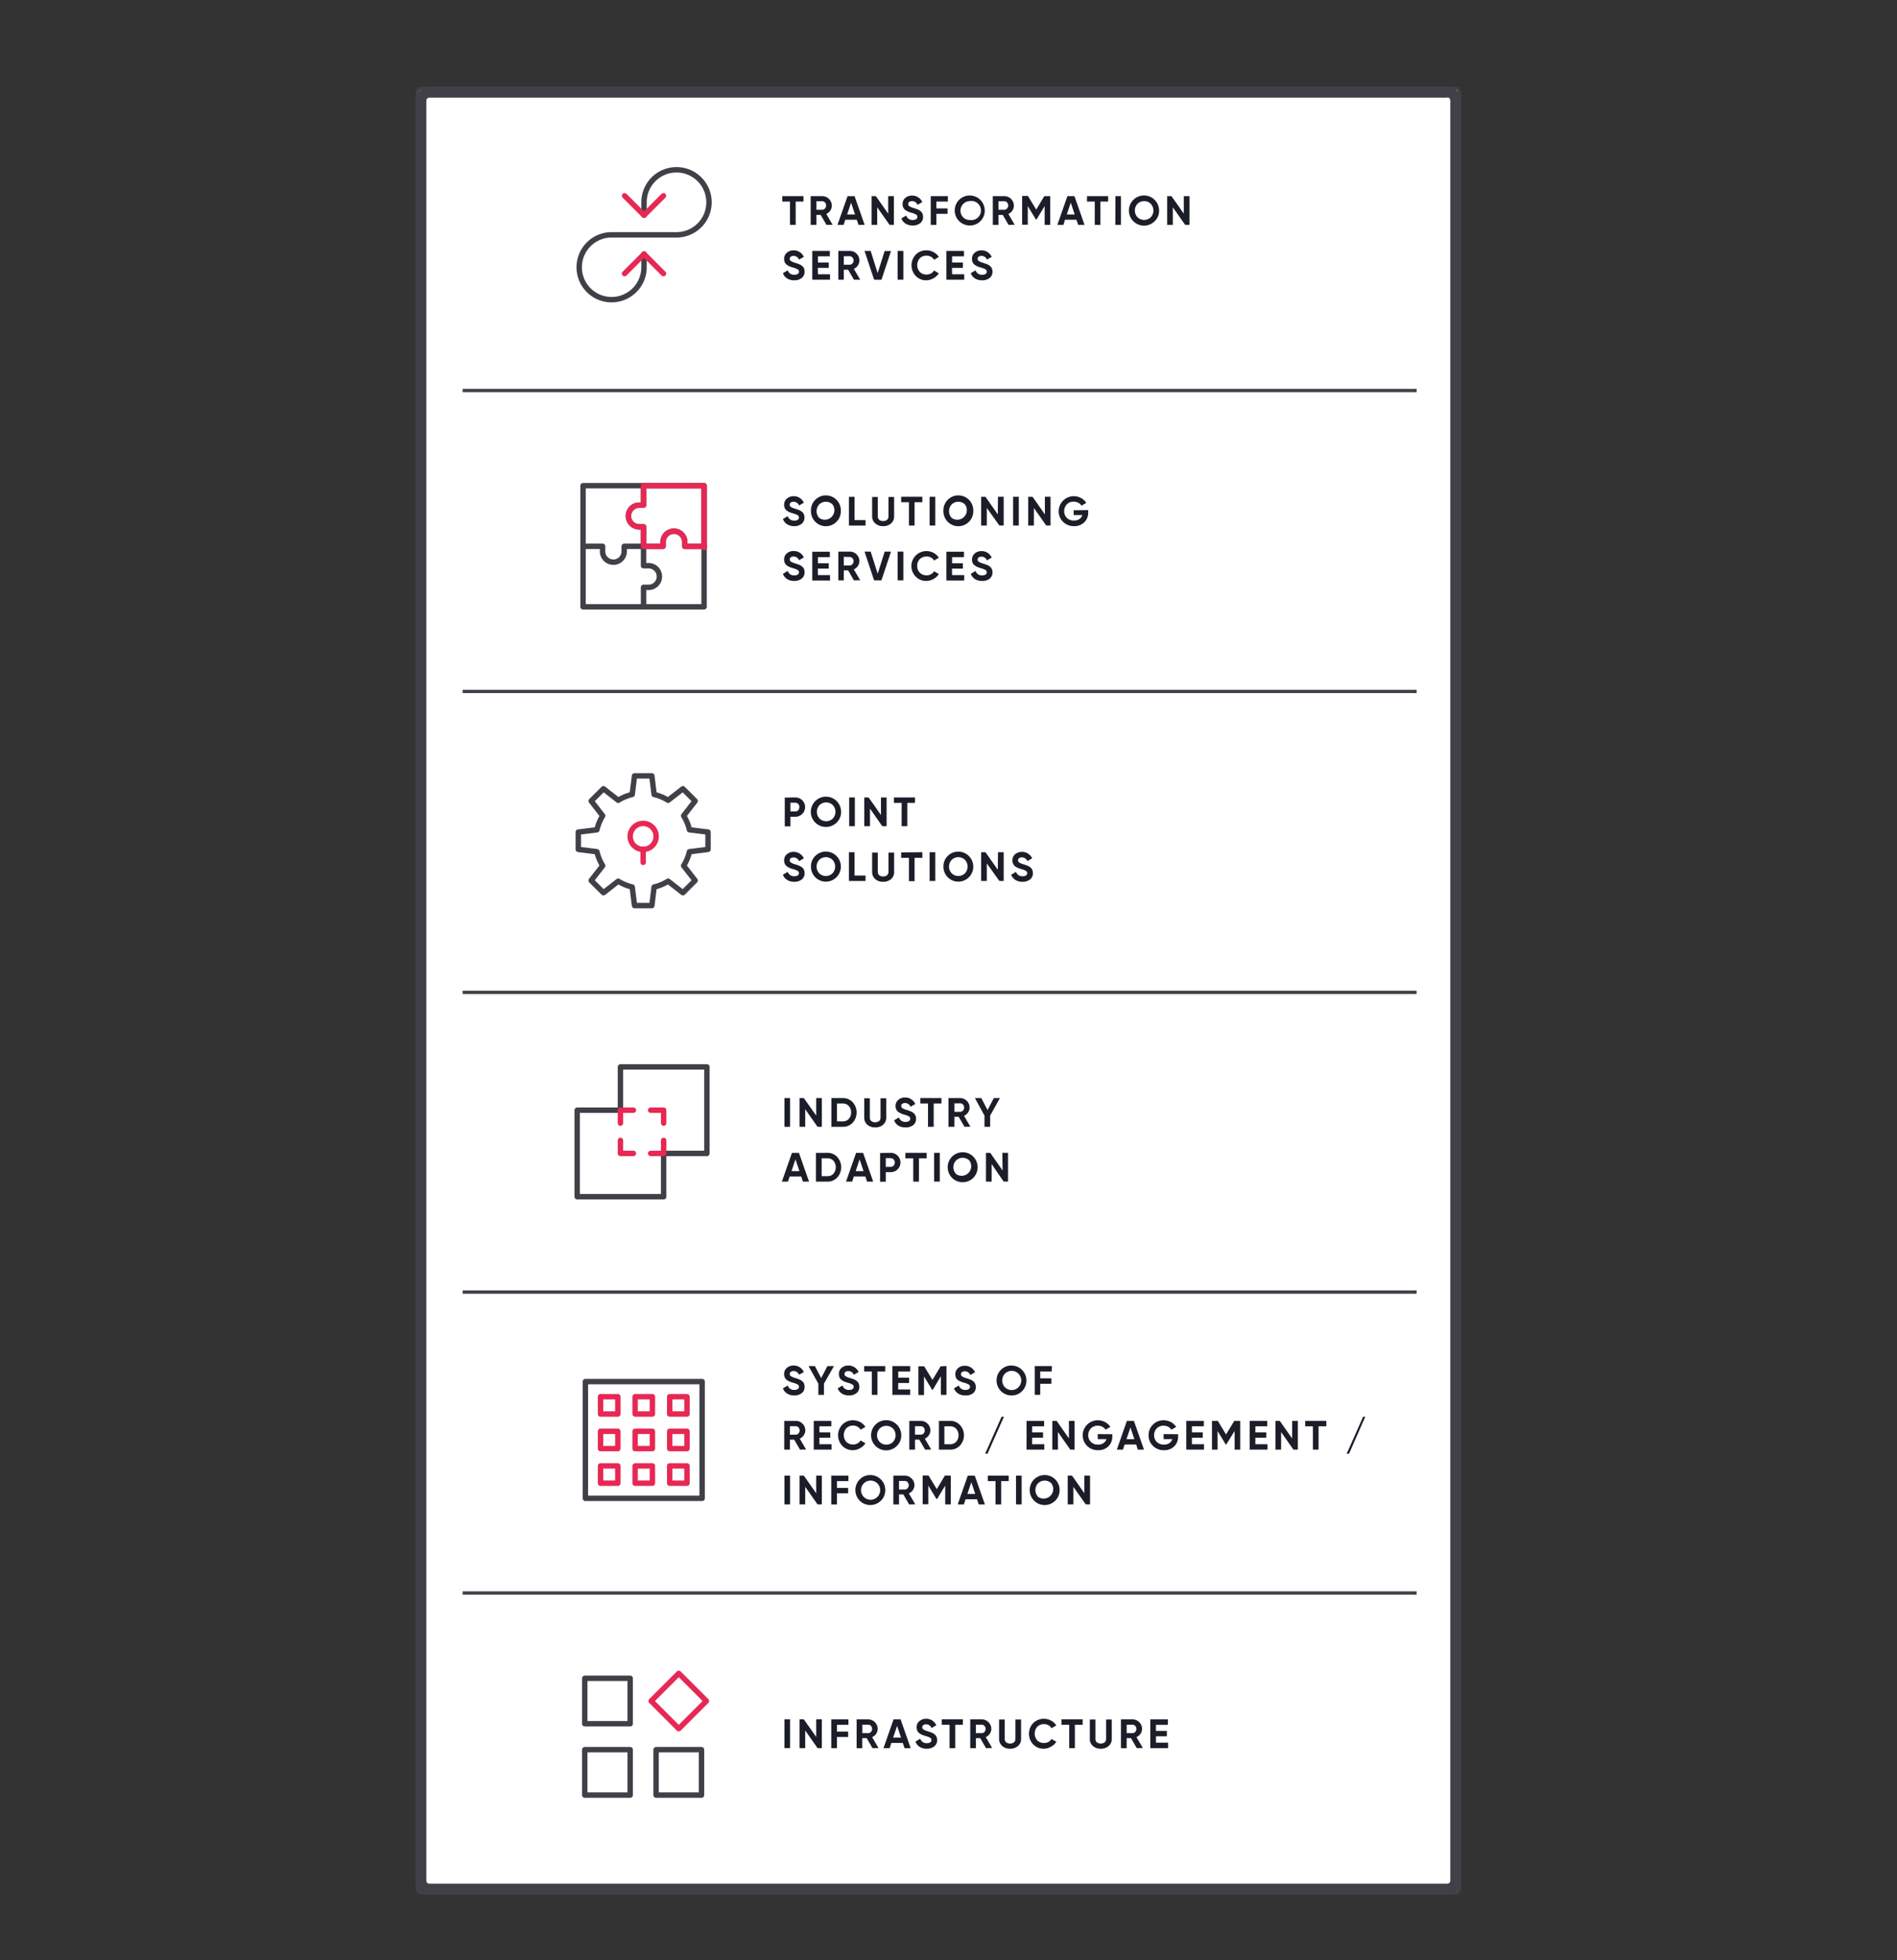 <svg id="Layer_1" data-name="Layer 1" xmlns="http://www.w3.org/2000/svg" viewBox="0 0 396 409"><rect x="0" y="0" width="396" height="409" fill="#333333" stroke="none"/><defs><style>.cls-1{fill:#fff;}.cls-2{fill:#404148;}.cls-3{fill:#1b1e29;}.cls-4,.cls-5,.cls-6{fill:none;}.cls-4,.cls-5{stroke:#404148;}.cls-4{stroke-miterlimit:10;stroke-width:0.69px;}.cls-5,.cls-6{stroke-linecap:round;stroke-linejoin:round;stroke-width:1.13px;}.cls-6{stroke:#e72854;}</style></defs><rect class="cls-1" x="87.08" y="18.41" width="217.59" height="376.57" rx="0.87"/><path class="cls-2" d="M303.8,18.75a.53.53,0,0,1,.53.53V394.11a.53.53,0,0,1-.53.53H88a.53.53,0,0,1-.53-.53V19.28a.53.53,0,0,1,.53-.53H303.8m0-.68H88a1.21,1.21,0,0,0-1.22,1.21V394.11A1.22,1.22,0,0,0,88,395.33H303.8a1.22,1.22,0,0,0,1.21-1.22V19.28a1.21,1.21,0,0,0-1.21-1.21Z"/><path class="cls-3" d="M167.72,40.93v1.13H166.1v4.87h-1.19V42.06H163.3V40.93Z"/><path class="cls-3" d="M172.53,46.93l-1.21-2.08h-.9v2.08h-1.19v-6h2.41a2,2,0,0,1,2,2,1.81,1.81,0,0,1-.31,1,2.08,2.08,0,0,1-.84.72l1.32,2.26ZM170.42,42v1.77h1.22a.76.76,0,0,0,.57-.26.88.88,0,0,0,.24-.63.9.9,0,0,0-.24-.63.75.75,0,0,0-.57-.25Z"/><path class="cls-3" d="M179.22,46.93l-.37-1.08h-2.39l-.36,1.08h-1.28l2.11-6h1.46l2.11,6Zm-2.38-2.18h1.65l-.83-2.46Z"/><path class="cls-3" d="M185.41,40.93h1.19v6h-.9l-2.58-3.67v3.67h-1.18v-6h.9l2.57,3.66Z"/><path class="cls-3" d="M190.52,47.05a2.67,2.67,0,0,1-1.5-.4,2.07,2.07,0,0,1-.85-1.08l1-.59a1.34,1.34,0,0,0,1.38.92,1.28,1.28,0,0,0,.73-.18.58.58,0,0,0,.23-.46.53.53,0,0,0-.28-.49,4.05,4.05,0,0,0-1-.38,6.73,6.73,0,0,1-.69-.24,2.67,2.67,0,0,1-.55-.33,1.25,1.25,0,0,1-.43-.51,1.6,1.6,0,0,1-.14-.72,1.63,1.63,0,0,1,.57-1.3,2.12,2.12,0,0,1,1.4-.48,2.31,2.31,0,0,1,1.28.36,2.26,2.26,0,0,1,.86,1l-1,.57a1.21,1.21,0,0,0-1.15-.77.91.91,0,0,0-.58.17.52.52,0,0,0-.21.43.56.56,0,0,0,.23.46,3.34,3.34,0,0,0,.91.38l.41.13.39.15a2.78,2.78,0,0,1,.38.18l.3.23a1.16,1.16,0,0,1,.26.3,1.67,1.67,0,0,1,.16.38,1.73,1.73,0,0,1,.06.47,1.6,1.6,0,0,1-.6,1.32A2.41,2.41,0,0,1,190.52,47.05Z"/><path class="cls-3" d="M197.87,42.06h-2.4v1.43h2.33v1.13h-2.33v2.31h-1.18v-6h3.58Z"/><path class="cls-3" d="M204.65,46.15a3,3,0,0,1-2.22.9,3.13,3.13,0,1,1,3.13-3.12A3,3,0,0,1,204.65,46.15Zm-3.6-.81a1.91,1.91,0,0,0,1.38.56,2,2,0,1,0,0-3.94,2,2,0,0,0-1.38,3.38Z"/><path class="cls-3" d="M210.54,46.93l-1.21-2.08h-.9v2.08h-1.18v-6h2.4a2,2,0,0,1,2,2,1.81,1.81,0,0,1-.31,1,2.08,2.08,0,0,1-.84.72l1.32,2.26ZM208.43,42v1.77h1.22a.76.76,0,0,0,.57-.26.88.88,0,0,0,.24-.63.9.9,0,0,0-.24-.63.75.75,0,0,0-.57-.25Z"/><path class="cls-3" d="M219.24,40.93v6h-1.17V43l-1.69,2.79h-.14l-1.69-2.78v3.88h-1.18v-6h1.21l1.73,2.84L218,40.93Z"/><path class="cls-3" d="M225.07,46.93l-.36-1.08h-2.39L222,46.93h-1.28l2.1-6h1.47l2.11,6Zm-2.37-2.18h1.64l-.82-2.46Z"/><path class="cls-3" d="M231.33,40.93v1.13h-1.62v4.87h-1.18V42.06h-1.62V40.93Z"/><path class="cls-3" d="M232.85,40.93H234v6h-1.18Z"/><path class="cls-3" d="M241.05,46.15a3.15,3.15,0,1,1,.91-2.22A3,3,0,0,1,241.05,46.15Zm-3.59-.81a2,2,0,0,0,2.76,0,2.06,2.06,0,0,0,0-2.82,2,2,0,0,0-2.76,0,2.06,2.06,0,0,0,0,2.82Z"/><path class="cls-3" d="M247.12,40.93h1.19v6h-.9l-2.58-3.67v3.67h-1.18v-6h.9l2.57,3.66Z"/><path class="cls-3" d="M165.8,58.49a2.7,2.7,0,0,1-1.5-.4,2.11,2.11,0,0,1-.86-1.09l1-.59a1.34,1.34,0,0,0,1.38.92,1.21,1.21,0,0,0,.73-.18.56.56,0,0,0,.23-.46.55.55,0,0,0-.28-.49,4.5,4.5,0,0,0-1-.38,6.73,6.73,0,0,1-.69-.24,3.13,3.13,0,0,1-.55-.32,1.4,1.4,0,0,1-.43-.51,1.81,1.81,0,0,1-.14-.72,1.58,1.58,0,0,1,.58-1.3,2.05,2.05,0,0,1,1.39-.49,2.31,2.31,0,0,1,1.28.36,2.37,2.37,0,0,1,.86,1l-1,.57a1.21,1.21,0,0,0-1.15-.77.91.91,0,0,0-.58.17.53.53,0,0,0-.21.43.55.55,0,0,0,.24.46,3.1,3.1,0,0,0,.9.38l.42.14.38.14a2.21,2.21,0,0,1,.38.19,1.72,1.72,0,0,1,.3.23,1,1,0,0,1,.27.3,1.42,1.42,0,0,1,.15.37,1.8,1.8,0,0,1,.06.48,1.62,1.62,0,0,1-.6,1.32A2.45,2.45,0,0,1,165.8,58.49Z"/><path class="cls-3" d="M170.74,57.23h2.53v1.13h-3.71v-6h3.67v1.13h-2.49v1.28H173v1.12h-2.28Z"/><path class="cls-3" d="M178.25,58.36l-1.2-2.08h-.91v2.08H175v-6h2.4a1.93,1.93,0,0,1,1.42.59,1.92,1.92,0,0,1,.26,2.44,2,2,0,0,1-.84.71l1.33,2.26Zm-2.11-4.89v1.77h1.22a.73.73,0,0,0,.58-.26.93.93,0,0,0,0-1.25.73.73,0,0,0-.58-.26Z"/><path class="cls-3" d="M182.47,58.36l-2-6h1.28L183.21,57l1.46-4.62H186l-2,6Z"/><path class="cls-3" d="M187.39,52.36h1.19v6h-1.19Z"/><path class="cls-3" d="M193.4,58.49a3,3,0,0,1-2.24-.91,3.24,3.24,0,0,1,0-4.44,3,3,0,0,1,2.24-.9,3.1,3.1,0,0,1,1.5.38,2.84,2.84,0,0,1,1.08,1l-1,.59a1.55,1.55,0,0,0-.64-.63,1.87,1.87,0,0,0-.92-.23,1.85,1.85,0,0,0-1.41.55,2.14,2.14,0,0,0,0,2.84,1.88,1.88,0,0,0,1.41.55,1.94,1.94,0,0,0,.93-.23,1.63,1.63,0,0,0,.63-.62l1,.59a2.86,2.86,0,0,1-1.07,1A3,3,0,0,1,193.4,58.49Z"/><path class="cls-3" d="M198.75,57.23h2.53v1.13h-3.72v-6h3.67v1.13h-2.48v1.28H201v1.12h-2.27Z"/><path class="cls-3" d="M205,58.49a2.75,2.75,0,0,1-1.5-.4,2.14,2.14,0,0,1-.85-1.09l1-.59a1.34,1.34,0,0,0,1.38.92,1.21,1.21,0,0,0,.73-.18.57.57,0,0,0-.05-.95,4.43,4.43,0,0,0-1-.38c-.26-.08-.49-.16-.68-.24a3.13,3.13,0,0,1-.55-.32,1.4,1.4,0,0,1-.43-.51,1.66,1.66,0,0,1-.15-.72,1.61,1.61,0,0,1,.58-1.3,2.08,2.08,0,0,1,1.4-.49,2.31,2.31,0,0,1,1.28.36,2.44,2.44,0,0,1,.86,1l-1,.57a1.21,1.21,0,0,0-1.15-.77.91.91,0,0,0-.58.17.53.53,0,0,0-.21.43.56.56,0,0,0,.23.46,3.34,3.34,0,0,0,.91.38l.41.14.39.14a2.66,2.66,0,0,1,.38.19,1.72,1.72,0,0,1,.3.23.91.91,0,0,1,.26.3,1.86,1.86,0,0,1,.16.37,1.8,1.8,0,0,1,.06.48,1.62,1.62,0,0,1-.6,1.32A2.48,2.48,0,0,1,205,58.49Z"/><path class="cls-3" d="M165.8,109.79a2.7,2.7,0,0,1-1.5-.4,2.11,2.11,0,0,1-.86-1.09l1-.59a1.34,1.34,0,0,0,1.38.92,1.21,1.21,0,0,0,.73-.18.56.56,0,0,0,.23-.46.55.55,0,0,0-.28-.49,4.5,4.5,0,0,0-1-.38,6.73,6.73,0,0,1-.69-.24,3.13,3.13,0,0,1-.55-.32,1.4,1.4,0,0,1-.43-.51,1.81,1.81,0,0,1-.14-.72,1.6,1.6,0,0,1,.58-1.3,2.11,2.11,0,0,1,1.39-.49,2.31,2.31,0,0,1,1.28.36,2.37,2.37,0,0,1,.86,1l-1,.58a1.2,1.2,0,0,0-1.15-.78.91.91,0,0,0-.58.17.55.55,0,0,0,0,.89,2.85,2.85,0,0,0,.9.38l.42.14.38.14a2.21,2.21,0,0,1,.38.19,1.72,1.72,0,0,1,.3.23,1.22,1.22,0,0,1,.27.3,1.58,1.58,0,0,1,.15.37,1.86,1.86,0,0,1,.06.48,1.62,1.62,0,0,1-.6,1.32A2.45,2.45,0,0,1,165.8,109.79Z"/><path class="cls-3" d="M174.61,108.88a3.11,3.11,0,0,1-5.32-2.21,3.12,3.12,0,1,1,6.23,0A3,3,0,0,1,174.61,108.88Zm-3.59-.8a2,2,0,0,0,2.76-2.83,2,2,0,0,0-2.76,0,2.07,2.07,0,0,0,0,2.83Z"/><path class="cls-3" d="M178.39,108.53h2.29v1.14h-3.47v-6h1.18Z"/><path class="cls-3" d="M184.35,109.79a2.36,2.36,0,0,1-1.64-.57,1.92,1.92,0,0,1-.65-1.52v-4h1.18v4a1,1,0,0,0,.27.75,1.15,1.15,0,0,0,.84.27,1.17,1.17,0,0,0,.85-.27,1,1,0,0,0,.27-.75v-4h1.18v4a1.91,1.91,0,0,1-.64,1.52A2.41,2.41,0,0,1,184.35,109.79Z"/><path class="cls-3" d="M192.54,103.66v1.14h-1.62v4.87h-1.18V104.8h-1.62v-1.14Z"/><path class="cls-3" d="M194.06,103.66h1.18v6h-1.18Z"/><path class="cls-3" d="M202.26,108.88a3.11,3.11,0,0,1-5.32-2.21,3.12,3.12,0,1,1,6.23,0A3,3,0,0,1,202.26,108.88Zm-3.59-.8a2,2,0,0,0,2.76-2.83,2,2,0,0,0-2.76,0,2.07,2.07,0,0,0,0,2.83Z"/><path class="cls-3" d="M208.33,103.66h1.19v6h-.9L206,106v3.67h-1.18v-6h.9l2.57,3.67Z"/><path class="cls-3" d="M211.49,103.66h1.18v6h-1.18Z"/><path class="cls-3" d="M218.12,103.66h1.18v6h-.9L215.83,106v3.67h-1.19v-6h.91l2.57,3.67Z"/><path class="cls-3" d="M227.16,106.44v.47a2.76,2.76,0,0,1-.82,2.08,3,3,0,0,1-2.13.8,3.12,3.12,0,0,1-2.3-.91,3,3,0,0,1-.91-2.21,3.16,3.16,0,0,1,4.68-2.74,2.84,2.84,0,0,1,1.08,1l-1,.59a1.58,1.58,0,0,0-.65-.6,2,2,0,0,0-1-.24,1.85,1.85,0,0,0-1.41.57,2.06,2.06,0,0,0,0,2.82,2.07,2.07,0,0,0,1.49.55,1.94,1.94,0,0,0,1.14-.31,1.51,1.51,0,0,0,.61-.83h-1.82v-1Z"/><path class="cls-3" d="M165.8,121.22a2.62,2.62,0,0,1-1.5-.4,2.12,2.12,0,0,1-.86-1.08l1-.6a1.33,1.33,0,0,0,1.38.92,1.21,1.21,0,0,0,.73-.18.57.57,0,0,0-.05-.95,5.06,5.06,0,0,0-1-.38,6.73,6.73,0,0,1-.69-.24,2.61,2.61,0,0,1-.55-.32,1.25,1.25,0,0,1-.43-.51,1.78,1.78,0,0,1-.14-.72,1.6,1.6,0,0,1,.58-1.3,2.1,2.1,0,0,1,1.39-.48,2.27,2.27,0,0,1,2.14,1.34l-1,.58a1.2,1.2,0,0,0-1.15-.77.91.91,0,0,0-.58.16.54.54,0,0,0-.21.44.56.56,0,0,0,.24.46,3.42,3.42,0,0,0,.9.38l.42.13.38.15a1.7,1.7,0,0,1,.38.18,2.42,2.42,0,0,1,.3.23,1.22,1.22,0,0,1,.27.3,1.58,1.58,0,0,1,.15.37,1.86,1.86,0,0,1,.06.48,1.62,1.62,0,0,1-.6,1.32A2.4,2.4,0,0,1,165.8,121.22Z"/><path class="cls-3" d="M170.74,120h2.53v1.13h-3.71v-6h3.67v1.13h-2.49v1.28H173v1.11h-2.28Z"/><path class="cls-3" d="M178.25,121.1l-1.2-2.08h-.91v2.08H175v-6h2.4a2,2,0,0,1,2,2,1.84,1.84,0,0,1-.32,1,2,2,0,0,1-.84.72l1.33,2.26Zm-2.11-4.9V118h1.22a.77.77,0,0,0,.58-.26.92.92,0,0,0,.24-.63.88.88,0,0,0-.24-.63.77.77,0,0,0-.58-.26Z"/><path class="cls-3" d="M182.47,121.1l-2-6h1.28l1.47,4.61,1.46-4.61H186l-2,6Z"/><path class="cls-3" d="M187.39,115.1h1.19v6h-1.19Z"/><path class="cls-3" d="M193.4,121.22a3,3,0,0,1-2.24-.9A3.12,3.12,0,0,1,193.4,115a3,3,0,0,1,1.5.38,2.82,2.82,0,0,1,1.08,1l-1,.59a1.55,1.55,0,0,0-.64-.63,2.08,2.08,0,0,0-2.33.32,2,2,0,0,0-.54,1.43,1.91,1.91,0,0,0,.54,1.41,2,2,0,0,0,2.34.32,1.57,1.57,0,0,0,.63-.62l1,.59a2.89,2.89,0,0,1-1.07,1A3.11,3.11,0,0,1,193.4,121.22Z"/><path class="cls-3" d="M198.75,120h2.53v1.13h-3.72v-6h3.67v1.13h-2.48v1.28H201v1.11h-2.27Z"/><path class="cls-3" d="M205,121.22a2.67,2.67,0,0,1-1.5-.4,2.16,2.16,0,0,1-.85-1.08l1-.6a1.33,1.33,0,0,0,1.38.92,1.21,1.21,0,0,0,.73-.18.56.56,0,0,0,.23-.45.58.58,0,0,0-.28-.5,5,5,0,0,0-1-.38c-.26-.08-.49-.16-.68-.24a2.61,2.61,0,0,1-.55-.32,1.25,1.25,0,0,1-.43-.51,1.76,1.76,0,0,1,.43-2,2.12,2.12,0,0,1,1.4-.48,2.39,2.39,0,0,1,1.28.35,2.44,2.44,0,0,1,.86,1l-1,.58a1.2,1.2,0,0,0-1.15-.77.91.91,0,0,0-.58.16.54.54,0,0,0-.21.44.58.58,0,0,0,.23.46,3.7,3.7,0,0,0,.91.38l.41.13.39.15a2,2,0,0,1,.38.18,2.42,2.42,0,0,1,.3.23,1.16,1.16,0,0,1,.26.3,2.16,2.16,0,0,1,.16.37,1.86,1.86,0,0,1,.06.48,1.62,1.62,0,0,1-.6,1.32A2.43,2.43,0,0,1,205,121.22Z"/><path class="cls-3" d="M166,166.4a2,2,0,0,1,1.46.58,2,2,0,0,1,0,2.87,2,2,0,0,1-1.46.58h-1v2h-1.18v-6Zm0,2.92a.81.81,0,0,0,.63-.26,1,1,0,0,0,0-1.3.84.84,0,0,0-.63-.26h-1v1.82Z"/><path class="cls-3" d="M174.67,171.62a3.16,3.16,0,1,1,.91-2.22A3,3,0,0,1,174.67,171.62Zm-3.59-.81a2,2,0,0,0,2.76,0,2.06,2.06,0,0,0,0-2.82,2,2,0,0,0-2.76,0,2.06,2.06,0,0,0,0,2.82Z"/><path class="cls-3" d="M177.27,166.4h1.18v6h-1.18Z"/><path class="cls-3" d="M183.9,166.4h1.18v6h-.9l-2.57-3.67v3.67h-1.19v-6h.9l2.58,3.66Z"/><path class="cls-3" d="M191,166.4v1.13H189.4v4.87h-1.18v-4.87h-1.61V166.4Z"/><path class="cls-3" d="M165.8,184a2.62,2.62,0,0,1-1.5-.4,2,2,0,0,1-.86-1.08l1-.59a1.34,1.34,0,0,0,1.38.91,1.14,1.14,0,0,0,.73-.18.56.56,0,0,0,.23-.45.53.53,0,0,0-.28-.49,4.05,4.05,0,0,0-1-.38,6.73,6.73,0,0,1-.69-.24,2.67,2.67,0,0,1-.55-.33,1.25,1.25,0,0,1-.43-.51,1.74,1.74,0,0,1-.14-.72,1.61,1.61,0,0,1,.58-1.3,2.1,2.1,0,0,1,1.39-.48,2.31,2.31,0,0,1,1.28.36,2.26,2.26,0,0,1,.86,1l-1,.57a1.21,1.21,0,0,0-1.15-.77.91.91,0,0,0-.58.17.52.52,0,0,0-.21.43.55.55,0,0,0,.24.46,3.1,3.1,0,0,0,.9.38l.42.13.38.15a2.3,2.3,0,0,1,.38.18l.3.23a1.22,1.22,0,0,1,.27.3,1.67,1.67,0,0,1,.15.38,1.73,1.73,0,0,1,.06.47,1.6,1.6,0,0,1-.6,1.32A2.4,2.4,0,0,1,165.8,184Z"/><path class="cls-3" d="M174.61,183.05a3.11,3.11,0,0,1-5.32-2.22,3,3,0,0,1,.9-2.22,3.13,3.13,0,0,1,4.42,4.44Zm-3.59-.81a2,2,0,0,0,2.76,0,2.06,2.06,0,0,0,0-2.82,2,2,0,0,0-2.76,0,2.06,2.06,0,0,0,0,2.82Z"/><path class="cls-3" d="M178.39,182.7h2.29v1.13h-3.47v-6h1.18Z"/><path class="cls-3" d="M184.35,184a2.4,2.4,0,0,1-1.64-.56,1.94,1.94,0,0,1-.65-1.52v-4h1.18v3.95a1,1,0,0,0,.27.74,1.15,1.15,0,0,0,.84.27,1.17,1.17,0,0,0,.85-.27,1,1,0,0,0,.27-.74v-3.95h1.18v4a1.93,1.93,0,0,1-.64,1.52A2.45,2.45,0,0,1,184.35,184Z"/><path class="cls-3" d="M192.54,177.83V179h-1.62v4.87h-1.18V179h-1.62v-1.13Z"/><path class="cls-3" d="M194.06,177.83h1.18v6h-1.18Z"/><path class="cls-3" d="M202.26,183.05a3.11,3.11,0,0,1-5.32-2.22,3.07,3.07,0,0,1,3.11-3.12,3.13,3.13,0,0,1,2.21,5.34Zm-3.59-.81a2,2,0,0,0,2.76,0,2.06,2.06,0,0,0,0-2.82,2,2,0,0,0-2.76,0,2.06,2.06,0,0,0,0,2.82Z"/><path class="cls-3" d="M208.33,177.83h1.19v6h-.9L206,180.16v3.67h-1.18v-6h.9l2.57,3.66Z"/><path class="cls-3" d="M213.44,184a2.67,2.67,0,0,1-1.5-.4,2.07,2.07,0,0,1-.85-1.08l1-.59a1.34,1.34,0,0,0,1.38.91,1.14,1.14,0,0,0,.73-.18.56.56,0,0,0-.05-.94,4,4,0,0,0-1-.38c-.26-.08-.49-.16-.68-.24a3,3,0,0,1-.56-.33,1.31,1.31,0,0,1-.42-.51,1.59,1.59,0,0,1-.15-.72,1.64,1.64,0,0,1,.58-1.3,2.12,2.12,0,0,1,1.4-.48,2.3,2.3,0,0,1,2.14,1.35l-1,.57a1.21,1.21,0,0,0-1.15-.77.91.91,0,0,0-.58.17.52.52,0,0,0-.21.43.56.56,0,0,0,.23.46,3.34,3.34,0,0,0,.91.38l.41.13.39.15a2.78,2.78,0,0,1,.38.18l.3.23a1.16,1.16,0,0,1,.26.3,2.29,2.29,0,0,1,.16.38,1.73,1.73,0,0,1,.06.47,1.6,1.6,0,0,1-.6,1.32A2.43,2.43,0,0,1,213.44,184Z"/><path class="cls-3" d="M163.75,229.13h1.18v6h-1.18Z"/><path class="cls-3" d="M170.38,229.13h1.18v6h-.9l-2.57-3.67v3.67H166.9v-6h.9l2.58,3.66Z"/><path class="cls-3" d="M175.91,229.13A2.75,2.75,0,0,1,178,230a3.19,3.19,0,0,1,0,4.27,2.74,2.74,0,0,1-2.07.86h-2.38v-6Zm0,4.87a1.64,1.64,0,0,0,1.27-.52,1.85,1.85,0,0,0,.49-1.35,1.89,1.89,0,0,0-.49-1.35,1.68,1.68,0,0,0-1.27-.52h-1.2V234Z"/><path class="cls-3" d="M182.7,235.25a2.39,2.39,0,0,1-1.65-.56,1.93,1.93,0,0,1-.64-1.52v-4h1.17v4a1,1,0,0,0,.27.74,1.42,1.42,0,0,0,1.69,0,1,1,0,0,0,.27-.74v-4H185v4a1.93,1.93,0,0,1-.64,1.52A2.39,2.39,0,0,1,182.7,235.25Z"/><path class="cls-3" d="M189,235.25a2.75,2.75,0,0,1-1.5-.39,2.14,2.14,0,0,1-.85-1.09l1-.59a1.34,1.34,0,0,0,1.38.92,1.21,1.21,0,0,0,.73-.18.57.57,0,0,0,0-.95,4,4,0,0,0-1-.38,6.48,6.48,0,0,1-.68-.24,3.61,3.61,0,0,1-.56-.32,1.48,1.48,0,0,1-.42-.51,1.66,1.66,0,0,1-.15-.72,1.61,1.61,0,0,1,.58-1.3,2.08,2.08,0,0,1,1.4-.49,2.31,2.31,0,0,1,1.28.36,2.44,2.44,0,0,1,.86,1l-1,.57a1.22,1.22,0,0,0-1.15-.77.91.91,0,0,0-.58.17.52.52,0,0,0-.21.43.56.56,0,0,0,.23.46,3.34,3.34,0,0,0,.91.38l.41.13.39.15.38.18c.08.06.19.14.3.24a.91.91,0,0,1,.26.3,1.86,1.86,0,0,1,.16.37,1.73,1.73,0,0,1,.06.47,1.63,1.63,0,0,1-.6,1.33A2.48,2.48,0,0,1,189,235.25Z"/><path class="cls-3" d="M196.53,229.13v1.13h-1.62v4.87h-1.19v-4.87h-1.61v-1.13Z"/><path class="cls-3" d="M201.34,235.13l-1.21-2.08h-.9v2.08H198v-6h2.4a2,2,0,0,1,1.42.58,1.92,1.92,0,0,1,.58,1.41,1.81,1.81,0,0,1-.31,1,2,2,0,0,1-.85.72l1.33,2.26Zm-2.11-4.89V232h1.21a.73.73,0,0,0,.58-.26.88.88,0,0,0,.24-.63.92.92,0,0,0-.24-.63.76.76,0,0,0-.58-.25Z"/><path class="cls-3" d="M208.74,229.13l-2.05,3.66v2.34h-1.18v-2.34l-2-3.66h1.34l1.3,2.51,1.31-2.51Z"/><path class="cls-3" d="M167.61,246.57l-.36-1.08h-2.4l-.36,1.08h-1.27l2.1-6h1.46l2.11,6Zm-2.38-2.19h1.65l-.83-2.45Z"/><path class="cls-3" d="M172.72,240.56a2.73,2.73,0,0,1,2.06.87,3.19,3.19,0,0,1,0,4.27,2.73,2.73,0,0,1-2.06.87h-2.39v-6Zm0,4.87a1.65,1.65,0,0,0,1.26-.51,2.12,2.12,0,0,0,0-2.71,1.65,1.65,0,0,0-1.26-.51h-1.2v3.73Z"/><path class="cls-3" d="M181,246.57l-.36-1.08h-2.4l-.35,1.08h-1.28l2.1-6h1.46l2.11,6Zm-2.38-2.19h1.65l-.83-2.45Z"/><path class="cls-3" d="M185.91,240.56a2,2,0,0,1,1.46.59,2,2,0,0,1,0,2.86,2,2,0,0,1-1.46.58h-1v2h-1.19v-6Zm0,2.93a.86.86,0,0,0,.63-.26.94.94,0,0,0,.25-.65.92.92,0,0,0-.25-.65.86.86,0,0,0-.63-.26h-1v1.82Z"/><path class="cls-3" d="M193.45,240.56v1.14h-1.62v4.87h-1.19V241.7H189v-1.14Z"/><path class="cls-3" d="M195,240.56h1.18v6H195Z"/><path class="cls-3" d="M203.17,245.78a3.13,3.13,0,1,1,0-4.43,3.15,3.15,0,0,1,0,4.43Zm-3.59-.8a2,2,0,0,0,2.76-2.83,2,2,0,0,0-2.76,0,2.07,2.07,0,0,0,0,2.83Z"/><path class="cls-3" d="M209.24,240.56h1.19v6h-.91L207,242.9v3.67h-1.18v-6h.9l2.57,3.67Z"/><path class="cls-3" d="M165.8,291.18a2.62,2.62,0,0,1-1.5-.4,2,2,0,0,1-.86-1.08l1-.59a1.34,1.34,0,0,0,1.38.92,1.2,1.2,0,0,0,.73-.19.56.56,0,0,0,.23-.45.53.53,0,0,0-.28-.49,4.05,4.05,0,0,0-1-.38,6.73,6.73,0,0,1-.69-.24,2.67,2.67,0,0,1-.55-.33,1.25,1.25,0,0,1-.43-.51,1.74,1.74,0,0,1-.14-.72,1.61,1.61,0,0,1,.58-1.3,2.1,2.1,0,0,1,1.39-.48,2.31,2.31,0,0,1,1.28.36,2.26,2.26,0,0,1,.86,1l-1,.57a1.21,1.21,0,0,0-1.15-.77.91.91,0,0,0-.58.17.52.52,0,0,0-.21.43.55.55,0,0,0,.24.46,3.1,3.1,0,0,0,.9.38l.42.13.38.15a2.3,2.3,0,0,1,.38.18l.3.23a1.22,1.22,0,0,1,.27.3,1.67,1.67,0,0,1,.15.38,1.73,1.73,0,0,1,.06.47,1.6,1.6,0,0,1-.6,1.32A2.4,2.4,0,0,1,165.8,291.18Z"/><path class="cls-3" d="M174.09,285.06,172,288.72v2.34h-1.17v-2.34l-2.05-3.66h1.33l1.31,2.5,1.3-2.5Z"/><path class="cls-3" d="M177.23,291.18a2.62,2.62,0,0,1-1.5-.4,2,2,0,0,1-.86-1.08l1-.59a1.34,1.34,0,0,0,1.38.92,1.2,1.2,0,0,0,.73-.19.56.56,0,0,0,.23-.45.53.53,0,0,0-.28-.49,4.05,4.05,0,0,0-1-.38,6.73,6.73,0,0,1-.69-.24,2.67,2.67,0,0,1-.55-.33,1.25,1.25,0,0,1-.43-.51,1.74,1.74,0,0,1-.14-.72,1.61,1.61,0,0,1,.58-1.3,2.1,2.1,0,0,1,1.39-.48,2.31,2.31,0,0,1,1.28.36,2.26,2.26,0,0,1,.86,1l-1,.57a1.21,1.21,0,0,0-1.15-.77.91.91,0,0,0-.58.17.52.52,0,0,0-.21.43.55.55,0,0,0,.24.46,3.1,3.1,0,0,0,.9.38l.42.13.38.15a2.78,2.78,0,0,1,.38.18l.3.23a1,1,0,0,1,.26.3,1.32,1.32,0,0,1,.16.38,1.73,1.73,0,0,1,.06.47,1.6,1.6,0,0,1-.6,1.32A2.4,2.4,0,0,1,177.23,291.18Z"/><path class="cls-3" d="M184.79,285.06v1.13h-1.62v4.87H182v-4.87h-1.61v-1.13Z"/><path class="cls-3" d="M187.49,289.93H190v1.13h-3.71v-6H190v1.13h-2.49v1.28h2.27v1.11h-2.27Z"/><path class="cls-3" d="M197.58,285.06v6h-1.17v-3.89L194.72,290h-.14l-1.69-2.78v3.88h-1.18v-6h1.21l1.73,2.84,1.71-2.84Z"/><path class="cls-3" d="M201.51,291.18a2.62,2.62,0,0,1-1.5-.4,2,2,0,0,1-.86-1.08l1-.59a1.36,1.36,0,0,0,1.38.92,1.18,1.18,0,0,0,.73-.19.56.56,0,0,0-.05-.94,4.05,4.05,0,0,0-1-.38,5.75,5.75,0,0,1-.68-.24A2.49,2.49,0,0,1,200,288a1.25,1.25,0,0,1-.43-.51,1.74,1.74,0,0,1-.14-.72,1.61,1.61,0,0,1,.58-1.3,2.1,2.1,0,0,1,1.39-.48,2.28,2.28,0,0,1,1.28.36,2.26,2.26,0,0,1,.86,1l-1,.57a1.2,1.2,0,0,0-1.15-.77.91.91,0,0,0-.58.17.52.52,0,0,0-.21.43.55.55,0,0,0,.24.46,3.24,3.24,0,0,0,.9.38l.42.13.38.15a2.3,2.3,0,0,1,.38.18l.3.23a1.22,1.22,0,0,1,.27.3,1.67,1.67,0,0,1,.15.38,1.73,1.73,0,0,1,.06.47,1.6,1.6,0,0,1-.6,1.32A2.4,2.4,0,0,1,201.51,291.18Z"/><path class="cls-3" d="M213.37,290.28a3,3,0,0,1-2.22.9,3.09,3.09,0,0,1-3.11-3.12,3,3,0,0,1,.91-2.22,3,3,0,0,1,2.2-.9,3.14,3.14,0,0,1,2.22,5.34Zm-3.6-.81a2,2,0,1,0,0-2.82,2.08,2.08,0,0,0,0,2.82Z"/><path class="cls-3" d="M219.55,286.19h-2.4v1.42h2.33v1.14h-2.33v2.31H216v-6h3.59Z"/><path class="cls-3" d="M167,302.49l-1.21-2.08h-.9v2.08h-1.18v-6h2.4a2,2,0,0,1,1.41.58,1.93,1.93,0,0,1,.59,1.41,1.82,1.82,0,0,1-.32,1,2,2,0,0,1-.84.72l1.33,2.26Zm-2.11-4.89v1.77h1.22a.73.73,0,0,0,.57-.26.93.93,0,0,0,0-1.25.73.73,0,0,0-.57-.26Z"/><path class="cls-3" d="M171.05,301.36h2.53v1.13h-3.71v-6h3.67v1.13h-2.49v1.28h2.27V300h-2.27Z"/><path class="cls-3" d="M178.07,302.61a3,3,0,0,1-2.23-.9,3.21,3.21,0,0,1,0-4.44,3,3,0,0,1,2.23-.9,3.11,3.11,0,0,1,1.51.38,2.75,2.75,0,0,1,1.07,1l-1,.59a1.62,1.62,0,0,0-.64-.63,2,2,0,0,0-2.34.32,2.17,2.17,0,0,0,0,2.84,1.91,1.91,0,0,0,1.41.55,1.89,1.89,0,0,0,.93-.23,1.59,1.59,0,0,0,.64-.62l1,.59a2.72,2.72,0,0,1-1.07,1A3,3,0,0,1,178.07,302.61Z"/><path class="cls-3" d="M187.23,301.71a3.15,3.15,0,1,1,.91-2.22A3,3,0,0,1,187.23,301.71Zm-3.59-.81a2,2,0,0,0,2.76,0,2.06,2.06,0,0,0,0-2.82,2,2,0,0,0-2.76,0,2.06,2.06,0,0,0,0,2.82Z"/><path class="cls-3" d="M193.12,302.49l-1.21-2.08H191v2.08h-1.18v-6h2.4a2,2,0,0,1,2,2,1.82,1.82,0,0,1-.32,1,2,2,0,0,1-.84.72l1.33,2.26ZM191,297.6v1.77h1.22a.76.76,0,0,0,.58-.26.93.93,0,0,0,0-1.25.76.76,0,0,0-.58-.26Z"/><path class="cls-3" d="M198.34,296.49a2.73,2.73,0,0,1,2.06.87,3.16,3.16,0,0,1,0,4.27,2.72,2.72,0,0,1-2.06.86H196v-6Zm0,4.87a1.62,1.62,0,0,0,1.26-.52,1.85,1.85,0,0,0,.49-1.35,1.89,1.89,0,0,0-.49-1.35,1.66,1.66,0,0,0-1.26-.52h-1.2v3.74Z"/><path class="cls-3" d="M206.14,303.35h-.49l3.43-7.72h.49Z"/><path class="cls-3" d="M215.45,301.36H218v1.13h-3.71v-6h3.67v1.13h-2.49v1.28h2.27V300h-2.27Z"/><path class="cls-3" d="M223.14,296.49h1.18v6h-.9l-2.57-3.67v3.67h-1.18v-6h.9l2.57,3.66Z"/><path class="cls-3" d="M232.19,299.27v.46a2.79,2.79,0,0,1-.83,2.09,2.91,2.91,0,0,1-2.12.79,3.16,3.16,0,0,1-2.31-.9,3.13,3.13,0,0,1,2.24-5.34,3.15,3.15,0,0,1,1.53.38,2.8,2.8,0,0,1,1.08,1l-1,.58a1.65,1.65,0,0,0-.65-.6,2,2,0,0,0-1-.23,1.91,1.91,0,0,0-1.41.56,2,2,0,0,0-.55,1.42,1.85,1.85,0,0,0,.56,1.4,2,2,0,0,0,1.49.56,1.93,1.93,0,0,0,1.13-.31,1.46,1.46,0,0,0,.61-.83h-1.81v-1.05Z"/><path class="cls-3" d="M237.53,302.49l-.36-1.08h-2.4l-.35,1.08h-1.28l2.1-6h1.46l2.11,6Zm-2.38-2.18h1.65l-.82-2.45Z"/><path class="cls-3" d="M245.93,299.27v.46a2.79,2.79,0,0,1-.82,2.09,2.94,2.94,0,0,1-2.13.79,3.15,3.15,0,0,1-2.3-.9,3,3,0,0,1-.91-2.21,3,3,0,0,1,.9-2.22,3,3,0,0,1,2.24-.91,3.22,3.22,0,0,1,1.54.38,3,3,0,0,1,1.08,1l-1,.58a1.72,1.72,0,0,0-.65-.6,2.07,2.07,0,0,0-1-.23,1.91,1.91,0,0,0-1.41.56,2,2,0,0,0-.55,1.42,1.89,1.89,0,0,0,.56,1.4,2,2,0,0,0,1.49.56,1.94,1.94,0,0,0,1.14-.31,1.51,1.51,0,0,0,.61-.83h-1.82v-1.05Z"/><path class="cls-3" d="M248.81,301.36h2.53v1.13h-3.71v-6h3.67v1.13h-2.49v1.28h2.27V300h-2.27Z"/><path class="cls-3" d="M258.9,296.49v6h-1.17V298.6L256,301.39h-.14l-1.69-2.78v3.88H253v-6h1.22l1.72,2.84,1.71-2.84Z"/><path class="cls-3" d="M262.06,301.36h2.53v1.13h-3.72v-6h3.67v1.13h-2.48v1.28h2.27V300h-2.27Z"/><path class="cls-3" d="M269.75,296.49h1.18v6H270l-2.57-3.67v3.67h-1.18v-6h.9l2.57,3.66Z"/><path class="cls-3" d="M276.87,296.49v1.13h-1.62v4.87h-1.18v-4.87h-1.61v-1.13Z"/><path class="cls-3" d="M281.61,303.35h-.49l3.43-7.72H285Z"/><path class="cls-3" d="M163.75,307.92h1.18v6h-1.18Z"/><path class="cls-3" d="M170.38,307.92h1.18v6h-.9l-2.57-3.67v3.67H166.9v-6h.9l2.58,3.67Z"/><path class="cls-3" d="M177.11,309.06h-2.4v1.42h2.34v1.13h-2.34v2.32h-1.18v-6h3.58Z"/><path class="cls-3" d="M183.89,313.14a3.05,3.05,0,0,1-2.21.91,3,3,0,0,1-2.21-.91,3.15,3.15,0,0,1,0-4.43,3,3,0,0,1,2.21-.91,3.11,3.11,0,0,1,3.12,3.13A3,3,0,0,1,183.89,313.14Zm-3.59-.8a2,2,0,1,0,1.38-3.39,2,2,0,0,0-1.38,3.39Z"/><path class="cls-3" d="M189.78,313.93l-1.21-2.09h-.9v2.09h-1.18v-6h2.4a1.93,1.93,0,0,1,1.41.59,1.9,1.9,0,0,1,.59,1.4,1.85,1.85,0,0,1-.32,1,2,2,0,0,1-.84.71l1.33,2.27Zm-2.11-4.9v1.78h1.22a.74.74,0,0,0,.57-.27.93.93,0,0,0,0-1.25.76.76,0,0,0-.57-.26Z"/><path class="cls-3" d="M198.48,307.92v6h-1.17V310l-1.69,2.79h-.14L193.79,310v3.89h-1.18v-6h1.22l1.72,2.84,1.71-2.84Z"/><path class="cls-3" d="M204.31,313.93l-.36-1.08h-2.39l-.36,1.08h-1.28l2.1-6h1.47l2.11,6Zm-2.37-2.19h1.64l-.82-2.45Z"/><path class="cls-3" d="M210.57,307.92v1.14H209v4.87h-1.18v-4.87h-1.62v-1.14Z"/><path class="cls-3" d="M212.09,307.92h1.18v6h-1.18Z"/><path class="cls-3" d="M220.29,313.14a3.13,3.13,0,1,1,0-4.43,3.15,3.15,0,0,1,0,4.43Zm-3.59-.8a2,2,0,0,0,2.76-2.83,2,2,0,0,0-2.76,0,2.07,2.07,0,0,0,0,2.83Z"/><path class="cls-3" d="M226.36,307.92h1.19v6h-.9l-2.58-3.67v3.67h-1.18v-6h.9l2.57,3.67Z"/><path class="cls-3" d="M163.75,358.77h1.18v6h-1.18Z"/><path class="cls-3" d="M170.38,358.77h1.18v6h-.9l-2.57-3.67v3.67H166.9v-6h.9l2.58,3.67Z"/><path class="cls-3" d="M177.11,359.91h-2.4v1.42h2.34v1.13h-2.34v2.32h-1.18v-6h3.58Z"/><path class="cls-3" d="M182.13,364.78l-1.21-2.09H180v2.09h-1.18v-6h2.4a2,2,0,0,1,2,2,1.85,1.85,0,0,1-.32,1,2,2,0,0,1-.84.71l1.33,2.27Zm-2.11-4.9v1.77h1.22a.73.73,0,0,0,.57-.26.93.93,0,0,0,0-1.25.76.76,0,0,0-.57-.26Z"/><path class="cls-3" d="M188.82,364.78l-.36-1.08h-2.39l-.36,1.08h-1.28l2.1-6H188l2.1,6Zm-2.38-2.19h1.65l-.82-2.45Z"/><path class="cls-3" d="M193.46,364.9a2.7,2.7,0,0,1-1.5-.4,2.16,2.16,0,0,1-.86-1.09l1-.59a1.36,1.36,0,0,0,1.38.92,1.19,1.19,0,0,0,.73-.18.54.54,0,0,0,.23-.46.55.55,0,0,0-.28-.49,4.5,4.5,0,0,0-1-.38,5.75,5.75,0,0,1-.68-.24,2.87,2.87,0,0,1-.56-.32,1.4,1.4,0,0,1-.43-.51,1.81,1.81,0,0,1-.14-.72,1.58,1.58,0,0,1,.58-1.3,2.11,2.11,0,0,1,1.39-.49,2.28,2.28,0,0,1,1.28.36,2.37,2.37,0,0,1,.86,1l-1,.57a1.2,1.2,0,0,0-1.15-.77.91.91,0,0,0-.58.17.53.53,0,0,0-.21.43.55.55,0,0,0,.24.46,3,3,0,0,0,.9.38l.42.14.38.14a2.21,2.21,0,0,1,.38.19,1.72,1.72,0,0,1,.3.23,1.06,1.06,0,0,1,.27.3,1.58,1.58,0,0,1,.15.37,1.85,1.85,0,0,1,.07.48,1.63,1.63,0,0,1-.61,1.32A2.45,2.45,0,0,1,193.46,364.9Z"/><path class="cls-3" d="M201,358.77v1.14H199.4v4.87h-1.18v-4.87H196.6v-1.14Z"/><path class="cls-3" d="M205.83,364.78l-1.21-2.09h-.9v2.09h-1.18v-6h2.4a1.93,1.93,0,0,1,1.41.59,1.9,1.9,0,0,1,.59,1.4,1.85,1.85,0,0,1-.32,1,2,2,0,0,1-.84.71l1.33,2.27Zm-2.11-4.9v1.77h1.22a.73.73,0,0,0,.57-.26.93.93,0,0,0,0-1.25.76.76,0,0,0-.57-.26Z"/><path class="cls-3" d="M210.85,364.9a2.37,2.37,0,0,1-1.64-.57,1.92,1.92,0,0,1-.65-1.52v-4h1.18v4a1,1,0,0,0,.27.74,1.42,1.42,0,0,0,1.69,0,1,1,0,0,0,.27-.74v-4h1.18v4a1.91,1.91,0,0,1-.64,1.52A2.41,2.41,0,0,1,210.85,364.9Z"/><path class="cls-3" d="M217.92,364.9a3,3,0,0,1-2.24-.9,3.25,3.25,0,0,1,0-4.45,3.18,3.18,0,0,1,3.74-.51,2.75,2.75,0,0,1,1.08,1l-1,.59a1.59,1.59,0,0,0-.63-.63,1.94,1.94,0,0,0-.93-.23,1.91,1.91,0,0,0-1.41.55,2.14,2.14,0,0,0,0,2.84,1.88,1.88,0,0,0,1.41.55,1.94,1.94,0,0,0,.93-.23,1.51,1.51,0,0,0,.63-.62l1,.59a2.72,2.72,0,0,1-1.07,1A3,3,0,0,1,217.92,364.9Z"/><path class="cls-3" d="M226,358.77v1.14h-1.62v4.87h-1.18v-4.87h-1.62v-1.14Z"/><path class="cls-3" d="M229.79,364.9a2.4,2.4,0,0,1-1.65-.57,1.91,1.91,0,0,1-.64-1.52v-4h1.17v4a1,1,0,0,0,.27.74,1.42,1.42,0,0,0,1.69,0,1,1,0,0,0,.27-.74v-4h1.18v4a1.91,1.91,0,0,1-.64,1.52A2.4,2.4,0,0,1,229.79,364.9Z"/><path class="cls-3" d="M237.3,364.78l-1.21-2.09h-.9v2.09H234v-6h2.4a1.93,1.93,0,0,1,1.42.59,1.89,1.89,0,0,1,.58,1.4,1.84,1.84,0,0,1-.31,1,2.1,2.1,0,0,1-.85.71l1.33,2.27Zm-2.11-4.9v1.77h1.21a.73.73,0,0,0,.58-.26.93.93,0,0,0,0-1.25.77.77,0,0,0-.58-.26Z"/><path class="cls-3" d="M241.31,363.64h2.53v1.14h-3.71v-6h3.67v1.14h-2.49v1.27h2.27v1.12h-2.27Z"/><path class="cls-2" d="M302.13,20.33a.62.62,0,0,1,.62.62v371.5a.61.61,0,0,1-.62.61H89.62a.61.61,0,0,1-.62-.61V21a.62.62,0,0,1,.62-.62H302.13m0-2.26H89.62A2.88,2.88,0,0,0,86.74,21v371.5a2.88,2.88,0,0,0,2.88,2.88H302.13a2.88,2.88,0,0,0,2.88-2.88V21a2.88,2.88,0,0,0-2.88-2.88Z"/><line class="cls-4" x1="96.57" y1="81.49" x2="295.72" y2="81.49"/><line class="cls-4" x1="96.57" y1="144.28" x2="295.72" y2="144.28"/><line class="cls-4" x1="96.57" y1="207.08" x2="295.72" y2="207.08"/><line class="cls-4" x1="96.57" y1="269.62" x2="295.72" y2="269.62"/><line class="cls-4" x1="96.57" y1="332.41" x2="295.72" y2="332.41"/><rect class="cls-5" x="122.2" y="288.29" width="24.37" height="24.37"/><rect class="cls-6" x="125.36" y="291.45" width="3.61" height="3.61"/><rect class="cls-6" x="132.58" y="291.45" width="3.61" height="3.61"/><rect class="cls-6" x="139.8" y="291.45" width="3.61" height="3.61"/><rect class="cls-6" x="125.36" y="298.67" width="3.61" height="3.61"/><rect class="cls-6" x="132.58" y="298.67" width="3.61" height="3.61"/><rect class="cls-6" x="139.8" y="298.67" width="3.61" height="3.61"/><rect class="cls-6" x="125.36" y="305.89" width="3.61" height="3.61"/><rect class="cls-6" x="132.58" y="305.89" width="3.61" height="3.61"/><rect class="cls-6" x="139.8" y="305.89" width="3.61" height="3.61"/><path class="cls-5" d="M147,114h-4.06v-.9a2.26,2.26,0,1,0-4.52,0v.9h-8.12v.9a2.26,2.26,0,1,1-4.51,0V114h-4.06"/><path class="cls-5" d="M134.34,101.35v4.06h-.9a2.26,2.26,0,1,0,0,4.52h.9v8.12h.9a2.26,2.26,0,1,1,0,4.51h-.9v4.06"/><rect class="cls-5" x="121.71" y="101.35" width="25.27" height="25.27"/><polyline class="cls-6" points="134.56 101.35 146.98 101.35 146.98 114.26"/><path class="cls-5" d="M134.44,44.91V42.2a6.77,6.77,0,0,1,6.77-6.77h0A6.77,6.77,0,0,1,148,42.2h0A6.77,6.77,0,0,1,141.21,49H127.67a6.77,6.77,0,0,0-6.76,6.77h0a6.76,6.76,0,0,0,6.76,6.76h0a6.77,6.77,0,0,0,6.77-6.76V53"/><polyline class="cls-6" points="138.5 40.85 134.44 44.91 130.38 40.85"/><polyline class="cls-6" points="138.5 57.09 134.44 53.03 130.38 57.09"/><polygon class="cls-5" points="147.57 222.63 129.52 222.63 129.52 231.66 120.49 231.66 120.49 249.71 138.54 249.71 138.54 240.68 147.57 240.68 147.57 222.63"/><polyline class="cls-6" points="129.52 237.97 129.52 240.68 132.22 240.68"/><polyline class="cls-6" points="138.54 237.97 138.54 240.68 135.83 240.68"/><polyline class="cls-6" points="135.83 231.66 138.54 231.66 138.54 234.36"/><polyline class="cls-6" points="129.52 234.36 129.52 231.66 132.22 231.66"/><path class="cls-5" d="M147.8,177.24v-3.61l-3.88-.48a9.76,9.76,0,0,0-1.21-2.93l2.4-3.08-2.55-2.55-3.09,2.4a9.71,9.71,0,0,0-2.92-1.21l-.48-3.88h-3.61l-.49,3.88a9.71,9.71,0,0,0-2.92,1.21l-3.08-2.4-2.56,2.55,2.4,3.08a10.31,10.31,0,0,0-1.21,2.93l-3.88.48v3.61l3.88.49a10.37,10.37,0,0,0,1.21,2.92l-2.4,3.08,2.56,2.55,3.08-2.4a9.71,9.71,0,0,0,2.92,1.21l.49,3.88h3.61l.48-3.88a9.71,9.71,0,0,0,2.92-1.21l3.09,2.4,2.55-2.55-2.4-3.08a9.81,9.81,0,0,0,1.21-2.92Z"/><line class="cls-6" x1="134.26" y1="177.24" x2="134.26" y2="179.95"/><circle class="cls-6" cx="134.26" cy="174.53" r="2.71"/><rect class="cls-5" x="122.07" y="350.21" width="9.48" height="9.48"/><rect class="cls-6" x="137.62" y="350.87" width="8.16" height="8.16" transform="translate(-209.49 204.16) rotate(-45)"/><rect class="cls-5" x="136.96" y="365.1" width="9.48" height="9.48"/><rect class="cls-5" x="122.07" y="365.1" width="9.48" height="9.48"/><path class="cls-6" d="M147,114h-4.06v-.9a2.26,2.26,0,1,0-4.52,0v.9h-3.84"/><path class="cls-6" d="M134.34,101.35v4.06h-.9a2.26,2.26,0,1,0,0,4.52h.9V114"/></svg>